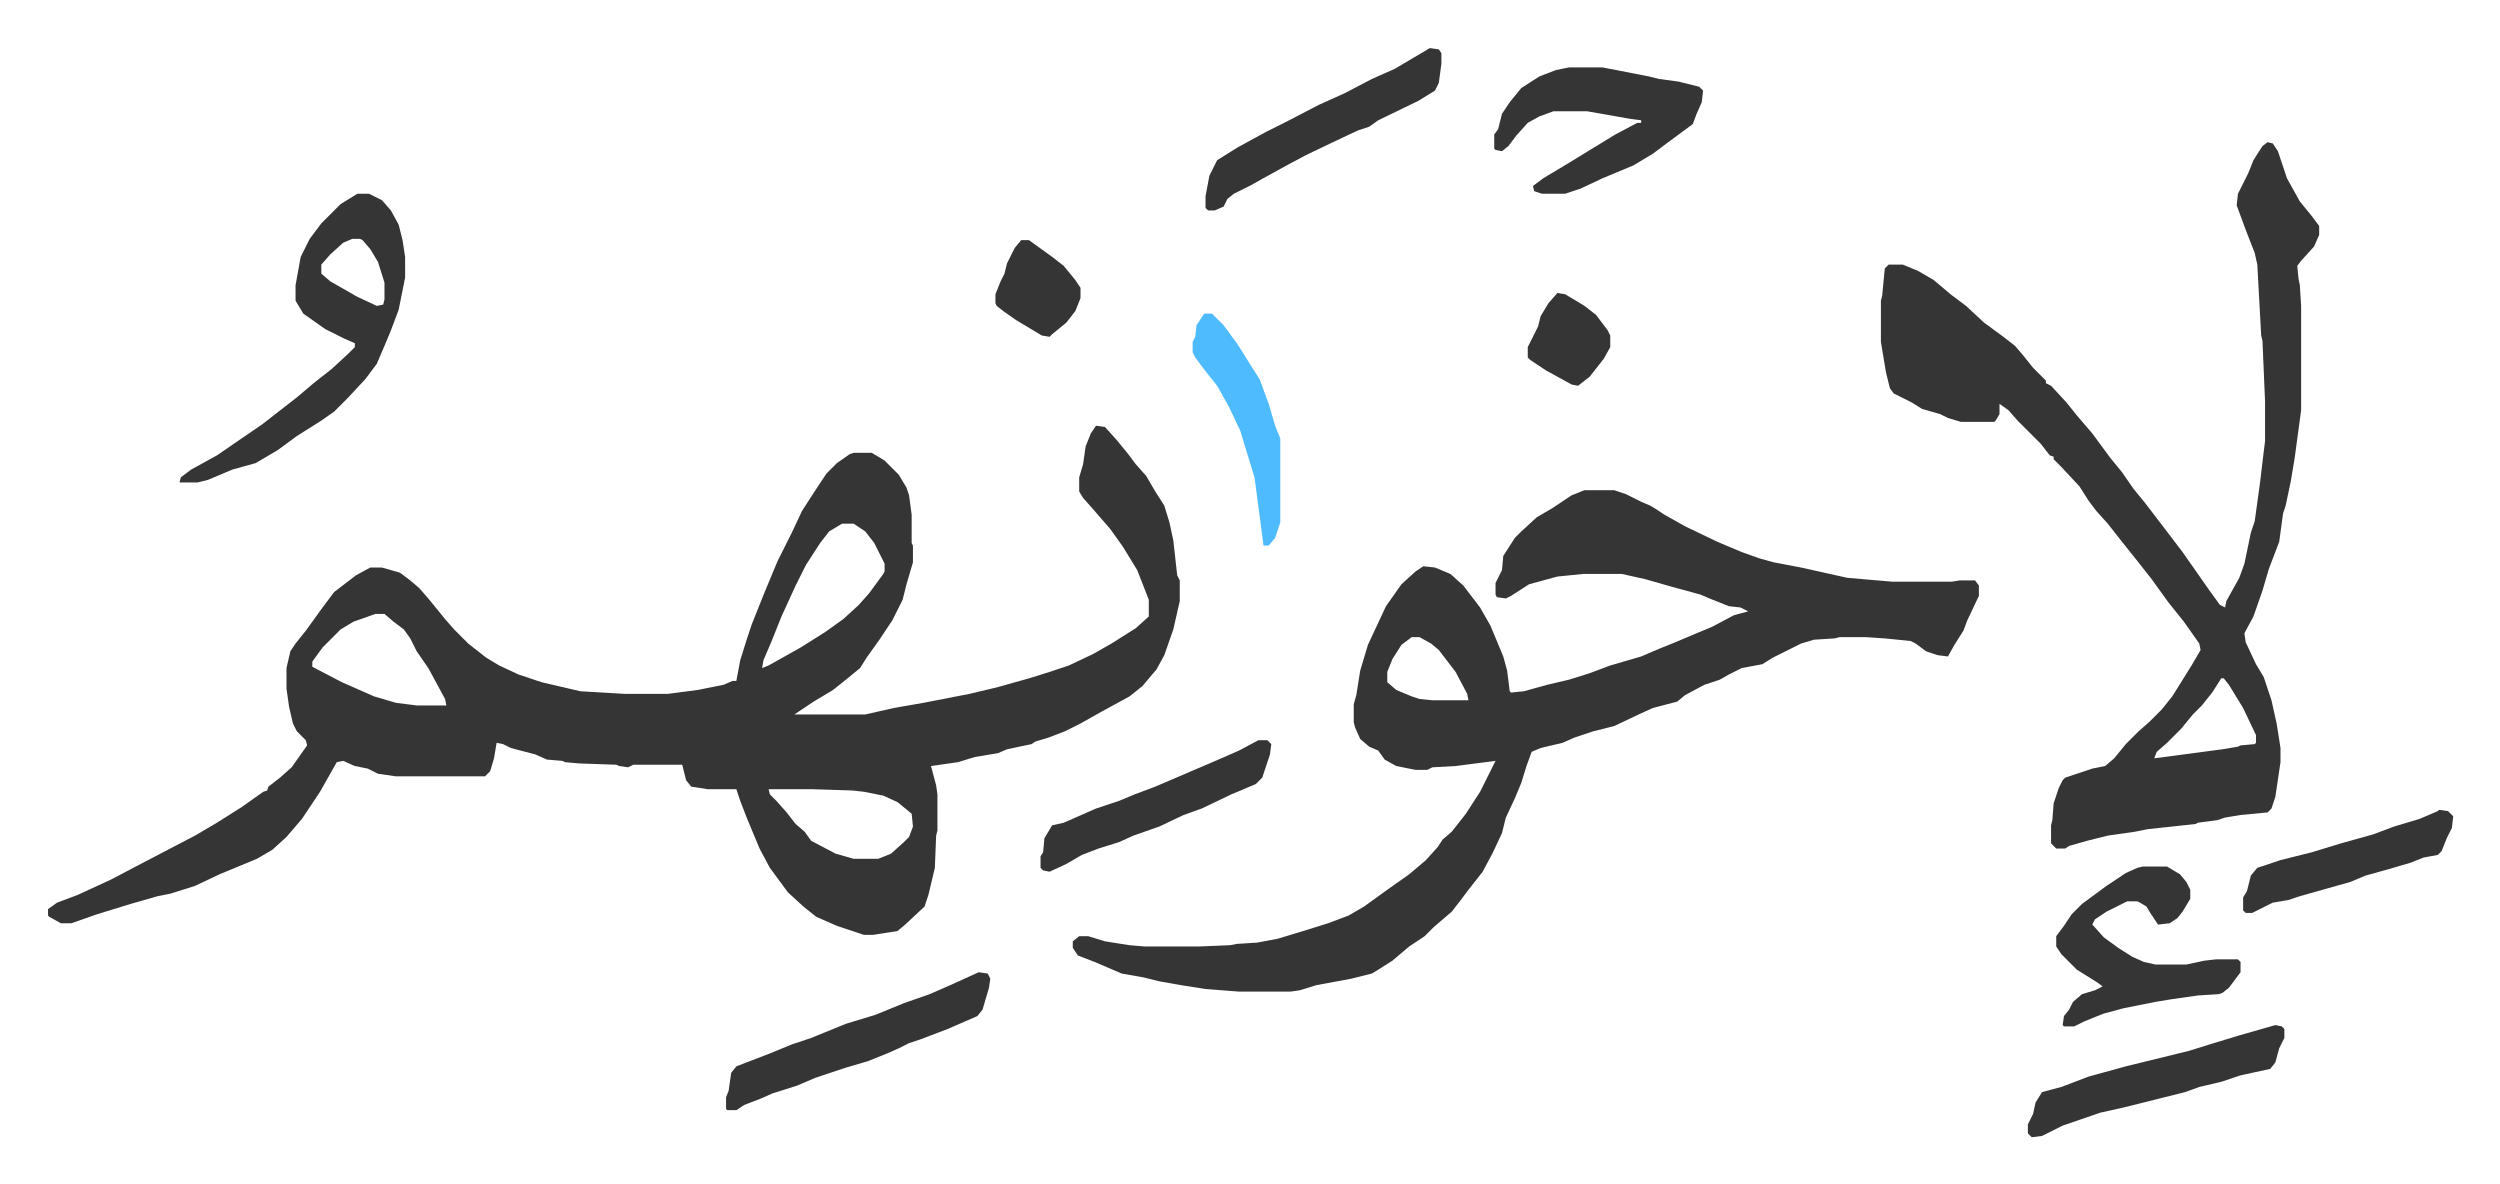 <svg xmlns="http://www.w3.org/2000/svg" role="img" viewBox="-37.30 378.70 1939.60 918.60"><path fill="#353535" id="rule_normal" d="M813 709l7 1 9 10 9 11 6 8 8 9 7 12 7 11 4 13 3 14 3 27 2 4v16l-5 22-7 20-6 11-11 13-10 8-22 12-16 9-12 6-13 5-10 3-3 2-19 4-7 3-18 3-13 4-14 2-7 1 4 15 1 7v28l-1 4-1 25-5 21-3 9-15 14-6 5-19 3h-7l-21-7-16-7-10-8-12-11-14-19-8-15-10-24-5-13-3-9h-22l-13-2-4-5-3-12h-38l-4 2-7-1-2-1-29-1-11-1-2-1-12-1-9-4-19-5-6-3-5-1-2 12-3 10-4 4h-69l-14-2-8-4-10-2-9-4-5 1-13 23-14 21-12 14-11 10-12 7-29 12-19 9-19 6-10 2-21 6-26 8-20 7h-8l-9-5-1-1v-5l7-5 16-6 26-12 19-10 23-12 23-12 17-10 19-12 17-12 3-1 1-3 9-7 9-8 12-17-1-4-7-7-3-6-3-13-2-14v-16l3-13 4-6 8-10 13-18 9-12 17-13 11-6h9l14 4 8 6 7 6 7 8 13 16 7 8 11 11 14 11 10 6 15 7 18 6 30 7 34 2h34l23-3 20-4 7-3h3l3-16 5-16 4-12 4-10 6-15 5-12 5-12 11-22 8-17 11-17 8-12 8-8 10-7 3-1h14l10 6 11 11 6 10 2 6 2 15v22l1 2v13l-5 17-3 12-8 16-10 15-10 14-5 8-11 9-10 8-15 9-9 6-6 4h55l22-5 23-4 36-7 21-5 25-7 16-5 15-5 19-9 14-8 19-12 10-9v-13l-9-23-11-18-10-14-13-15-8-9-3-5v-11l3-10 2-14 4-10zm-197 76l-10 6-7 9-11 17-8 16-11 24-8 20-6 14-1 6 5-2 25-14 19-12 14-10 12-11 8-9 11-15 1-2v-6l-8-16-7-9-9-6zm-362 70l-17 6-10 6-9 9-5 5-8 11v4l23 12 25 11 17 5 16 2h23l-1-5-13-24-9-13-5-10-5-7-8-6-7-6zm305 136l1 4 5 5 8 9 7 9 7 6 5 7 19 10 14 4h19l10-4 10-9 4-4 3-8-1-10-11-9-11-5-15-3-9-1-31-1zm633-232h23l9 3 12 6 7 3 5 3 6 4 16 9 25 12 19 8 14 5 11 3 21 4 36 8 35 3h46l6-1h12l3 4v8l-9 19-3 8-7 11-5 9-8-1-9-3-8-6-4-2-20-2-15-1h-20l-4 1-16 1-10 3-10 5-12 6-8 5-16 3-10 5-7 4-12 4-15 8-6 5-19 5-11 5-19 9-16 4-15 5-9 4-17 4-7 3-4 11-4 13-5 12-7 15-3 12-7 15-8 15-11 14-6 8-7 9-14 12-7 7-12 8-13 11-11 7-5 3-16 4-27 5-13 4-7 1h-40l-26-2-19-3-17-3-12-3-17-3-21-9-13-5-4-6v-5l5-4h7l13 4 19 3 12 1h42l24-1 5-1 16-1 16-3 23-7 16-5 16-6 12-7 18-13 17-12 13-11 9-10 4-6 7-6 11-14 11-17 4-8 8-16-31 4-18 1-4 2h-9l-15-3-9-5-5-7-7-3-7-6-4-9-1-4v-14l2-7 3-19 6-20 14-30 12-17 11-10 6-4 9 1 12 5 10 9 13 17 8 14 10 24 3 11 2 16 1 1 10-1 18-5 17-4 16-5 16-6 24-7 14-6 10-4 19-8 12-5 17-9 11-3-6-3-9-1-15-6-7-3-22-6-21-6-18-4h-30l-20 2-22 6-14 9-4 2-7-1-1-2v-9l5-10 1-11 9-14 5-5 12-11 12-7 15-10zm-134 114l-8 6-7 11-4 10v8l7 6 12 5 6 2 10 1h28l-1-5-9-17-13-17-6-5-9-5z"/><path fill="#353535" id="rule_normal" d="M1722 489l4 1 4 6 7 21 10 18 9 11 6 8v7l-4 9-10 11-3 4 1 10 1 5 1 16v81l-5 37-3 18-4 19-2 6-3 22-8 21-5 17-7 20-7 13 1 7 8 17 6 10 6 18 4 18 3 19v11l-4 27-3 9-3 3-21 2-12 2-6 2-15 2-2 1-37 4-10 2-21 3-16 4-14 4-3 2h-7l-4-4v-14l1-4 1-13 4-12 3-6 2-2 12-4 9-3 10-2 7-6 9-11 10-10 8-7 10-10 8-10 15-24 7-12-1-5-12-17-12-15-13-18-11-14-12-15-11-14-9-10-6-8-7-11-14-15-6-6v-2l-3-1-7-9-18-18-7-8-7-5v8l-3 5-1 1h-26l-10-3-6-3-14-4-8-5-14-7-3-4-3-12-4-24v-32l1-4 2-21 3-3h11l12 5 12 7 13 11 12 9 14 13 15 11 9 7 6 7 8 10 10 10v2l4 2 12 13 8 10 12 14 14 19 9 11 9 13 9 11 13 17 16 21 14 20 7 10 8 11 4 2 1-5 10-18 4-11 5-24 3-9 4-29 3-25 1-8v-31l-2-47-1-4-3-55-2-9-7-18-7-19 1-9 8-16 4-10 7-11zm-36 416l-7 11-8 10-7 7-9 11-11 11-8 7-2 5 8-1 45-6 12-2 2-1 11-1 1-1v-6l-10-21-11-18-4-5zM240 529h9l10 5 7 8 6 11 3 12 2 13v16l-5 25-6 16-5 12-6 14-9 12-14 15-10 10-10 7-19 12-15 11-17 10-18 5-19 8-8 2h-14l1-4 8-6 20-11 16-11 19-13 18-14 9-7 13-11 14-11 13-12 5-5v-3l-9-4-14-7-17-12-6-10v-12l4-22 7-14 9-12 15-15zm-4 35l-7 3-10 9-7 8v7l7 6 21 12 15 7 5-1 1-4v-13l-5-16-6-10-6-7-2-1zm944-133h26l36 7 8 2 15 2 16 4 3 3-1 9-4 9-3 8-19 14-12 9-15 9-24 10-17 8-12 4h-18l-6-2-1-4 8-6 20-12 18-11 18-11 17-9h3v-2l-8-1-34-6h-26l-11 4-9 5-9 10-6 8-5 4-5-1-1-1v-11l3-4 3-12 6-9 9-11 14-9 13-5zm445 620h19l10 6 5 6 3 6v7l-6 10-4 5-6 4-9 1-6-9-3-5-5-3-2-1h-8l-16 8-9 6-2 4 9 10 11 8 11 7 9 4 9 2h24l14-3 9-1h17l2 2v8l-9 12-5 4-3 1-16 1-21 3-12 2-25 5-15 4-15 6-8 4h-8l-1-1 1-7 4-5 3-6 7-6 10-3 6-3-4-3-16-10-12-12-4-6v-8l6-8 6-9 8-8 19-14 15-10 9-4zm-903 82l7 1 2 4-1 7-5 17-4 5-23 10-21 8-9 3-8 4-9 4-15 6-17 5-15 5-9 3-14 6-19 6-9 4-13 5-6 4h-7l-1-1v-9l2-5 2-14 4-5 26-10 17-7 15-5 27-11 23-7 22-9 20-7 16-7zm350-717l7 1 2 3v8l-2 15-3 6-13 8-31 15-7 5-9 3-17 8-23 11-15 8-20 11-7 4-14 7-5 4-3 6-7 3h-5l-2-2v-9l3-16 6-12 16-10 22-12 16-8 25-13 20-9 21-11 18-8 22-13zm656 758l5 1 2 2v7l-4 8-3 11-4 5-23 5-15 5-17 4-11 4-36 9-12 3-18 4-29 10-16 8-8 1-3-3v-7l4-8 2-9 5-8 15-4 21-8 29-8 49-12 16-5 23-7zM939 953h7l3 3-1 8-3 9-3 9-5 5-19 8-23 11-14 5-19 9-20 7-11 5-16 5-13 5-12 7-13 6-5-1-2-2v-9l2-3 1-11 6-10 9-2 25-11 18-6 12-5 16-6 49-21 16-7zm916 54l7 1 4 4-1 9-4 8-4 10-3 3-11 2-10 4-17 5-18 5-12 5-32 9-7 2-9 3-12 2-16 8h-5l-2-2v-10l3-5 3-12 5-6 18-6 24-6 23-7 25-7 16-6 20-6 14-6z"/><path fill="#4ebbff" id="rule_madd_normal_2_vowels" d="M897 622h6l9 9 11 15 10 16 7 11 7 19 5 17 4 10v65l-4 12-5 6h-4l-7-53-8-26-3-10-9-19-9-16-8-10-9-12-2-4v-8l2-4 1-9z"/><path fill="#353535" id="rule_normal" d="M755 565h6l18 13 9 7 9 11 4 6v8l-4 10-7 9-11 9-2 2-6-1-20-12-10-7-5-4-1-2v-7l4-10 3-6 2-8 6-12zm416 41l6 1 15 9 9 7 9 12 2 4v9l-5 9-11 14-9 7-5-1-20-11-12-8-2-2v-8l8-16 2-8 6-10z"/></svg>
